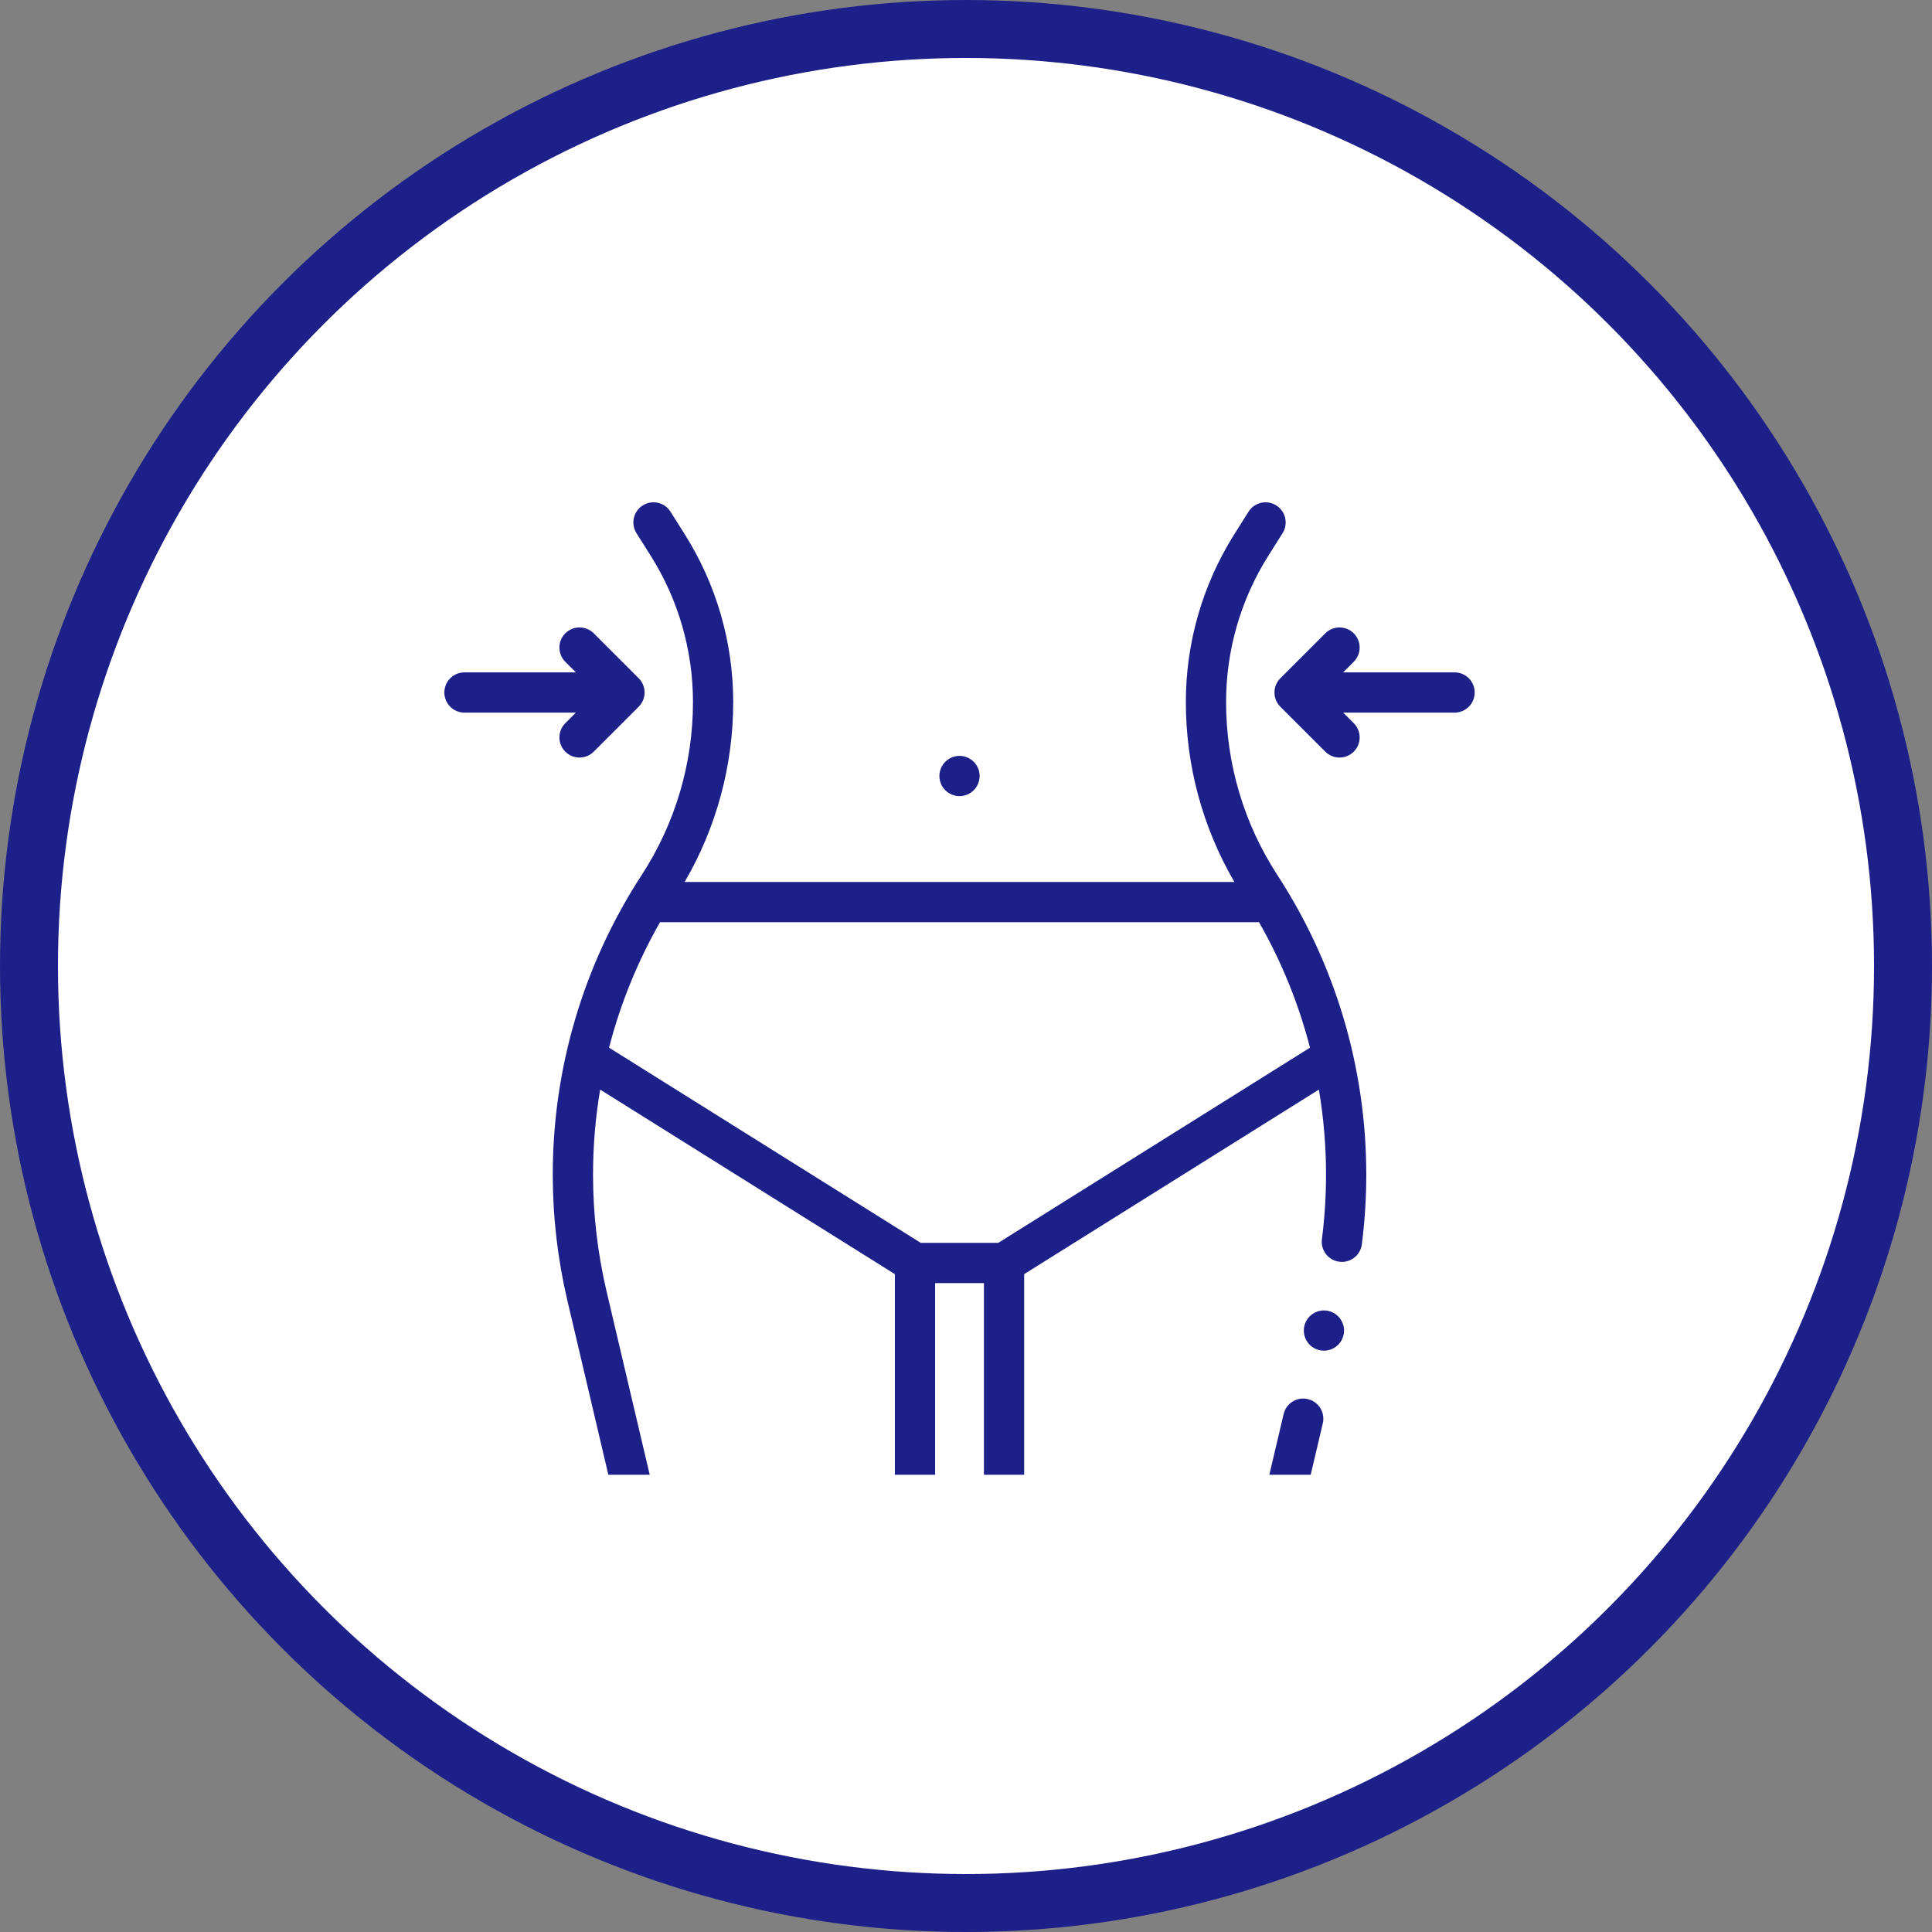 <svg xmlns="http://www.w3.org/2000/svg" width="100" height="100" viewBox="0 0 100 100" fill="none"><rect x="0" y="0" width="100" height="100" fill="#808080" stroke="none"/><circle cx="50" cy="50" r="48.5" fill="white" stroke="#1D2089" stroke-width="3"></circle><g clip-path="url(#clip0_420_1030)"><g clip-path="url(#clip1_420_1030)"><path d="M67.692 72.417C67.132 72.285 66.571 72.632 66.44 73.193L65.297 78.05C65.166 78.61 65.513 79.171 66.073 79.302C66.153 79.321 66.233 79.33 66.312 79.33C66.785 79.33 67.213 79.007 67.325 78.527L68.468 73.669C68.599 73.109 68.252 72.549 67.692 72.417Z" fill="#1D2089"></path><path d="M63.462 36.339C63.462 33.656 64.218 31.038 65.648 28.768L66.385 27.597C66.692 27.11 66.546 26.467 66.059 26.16C65.573 25.854 64.93 26 64.623 26.487L63.885 27.658C62.245 30.261 61.379 33.263 61.379 36.339C61.379 39.624 62.245 42.824 63.892 45.651H35.437C37.084 42.824 37.951 39.624 37.951 36.339C37.951 33.263 37.084 30.261 35.444 27.658L34.707 26.487C34.4 26 33.757 25.854 33.27 26.16C32.783 26.467 32.637 27.11 32.944 27.597L33.682 28.768C35.112 31.038 35.868 33.656 35.868 36.339C35.868 39.526 34.949 42.623 33.211 45.295C30.202 49.92 28.611 55.282 28.611 60.8C28.611 62.989 28.865 65.178 29.366 67.309L32.004 78.527C32.117 79.006 32.544 79.33 33.017 79.33C33.096 79.33 33.176 79.321 33.256 79.302C33.816 79.17 34.163 78.61 34.032 78.05L31.394 66.832C30.93 64.858 30.695 62.828 30.695 60.801C30.695 59.316 30.82 57.844 31.064 56.397L46.318 65.949V78.288C46.318 78.863 46.785 79.33 47.36 79.33C47.935 79.33 48.402 78.863 48.402 78.288V66.414H50.928V78.288C50.928 78.863 51.394 79.33 51.969 79.33C52.545 79.33 53.011 78.863 53.011 78.288V65.949L68.265 56.397C68.51 57.844 68.635 59.316 68.635 60.801C68.635 61.914 68.563 63.038 68.422 64.142C68.349 64.713 68.753 65.234 69.323 65.307C69.368 65.313 69.413 65.316 69.457 65.316C69.973 65.316 70.421 64.932 70.489 64.406C70.641 63.215 70.718 62.002 70.718 60.801C70.718 55.282 69.127 49.921 66.118 45.295C64.38 42.623 63.462 39.526 63.462 36.339ZM51.67 64.331H47.659L31.525 54.227C32.108 51.963 32.993 49.781 34.163 47.734H65.167C66.337 49.781 67.222 51.963 67.805 54.227L51.67 64.331Z" fill="#1D2089"></path><path d="M75.288 34.802H69.522L70.07 34.254C70.477 33.847 70.477 33.188 70.07 32.781C69.663 32.374 69.004 32.374 68.597 32.781L66.271 35.107C65.864 35.514 65.864 36.173 66.271 36.58L68.597 38.906C68.8 39.109 69.067 39.211 69.333 39.211C69.6 39.211 69.866 39.109 70.07 38.906C70.477 38.499 70.477 37.839 70.07 37.432L69.522 36.885H75.288C75.863 36.885 76.33 36.418 76.33 35.843C76.33 35.268 75.863 34.802 75.288 34.802Z" fill="#1D2089"></path><path d="M29.26 37.433C28.853 37.839 28.853 38.499 29.26 38.906C29.463 39.109 29.73 39.211 29.997 39.211C30.263 39.211 30.53 39.109 30.733 38.906L33.059 36.58C33.466 36.173 33.466 35.514 33.059 35.107L30.733 32.781C30.326 32.374 29.667 32.374 29.26 32.781C28.853 33.188 28.853 33.847 29.26 34.254L29.808 34.802H24.042C23.466 34.802 23 35.268 23 35.843C23 36.419 23.466 36.885 24.042 36.885H29.808L29.26 37.433Z" fill="#1D2089"></path><path d="M49.665 41.208C49.939 41.208 50.207 41.096 50.401 40.902C50.595 40.709 50.706 40.44 50.706 40.166C50.706 39.892 50.595 39.623 50.401 39.429C50.207 39.236 49.939 39.124 49.665 39.124C49.391 39.124 49.122 39.236 48.928 39.429C48.734 39.623 48.623 39.892 48.623 40.166C48.623 40.44 48.734 40.709 48.928 40.902C49.122 41.096 49.391 41.208 49.665 41.208Z" fill="#1D2089"></path><path d="M68.527 67.827C68.252 67.827 67.984 67.938 67.79 68.133C67.596 68.326 67.485 68.595 67.485 68.869C67.485 69.143 67.596 69.411 67.79 69.605C67.984 69.799 68.252 69.911 68.527 69.911C68.801 69.911 69.07 69.799 69.262 69.605C69.457 69.411 69.568 69.143 69.568 68.869C69.568 68.595 69.457 68.326 69.262 68.133C69.07 67.938 68.801 67.827 68.527 67.827Z" fill="#1D2089"></path></g></g><defs><clipPath id="clip0_420_1030"><rect width="53.333" height="53.333" fill="white" transform="translate(23 23)"></rect></clipPath><clipPath id="clip1_420_1030"><rect width="53.33" height="53.33" fill="white" transform="translate(23 26)"></rect></clipPath></defs></svg>